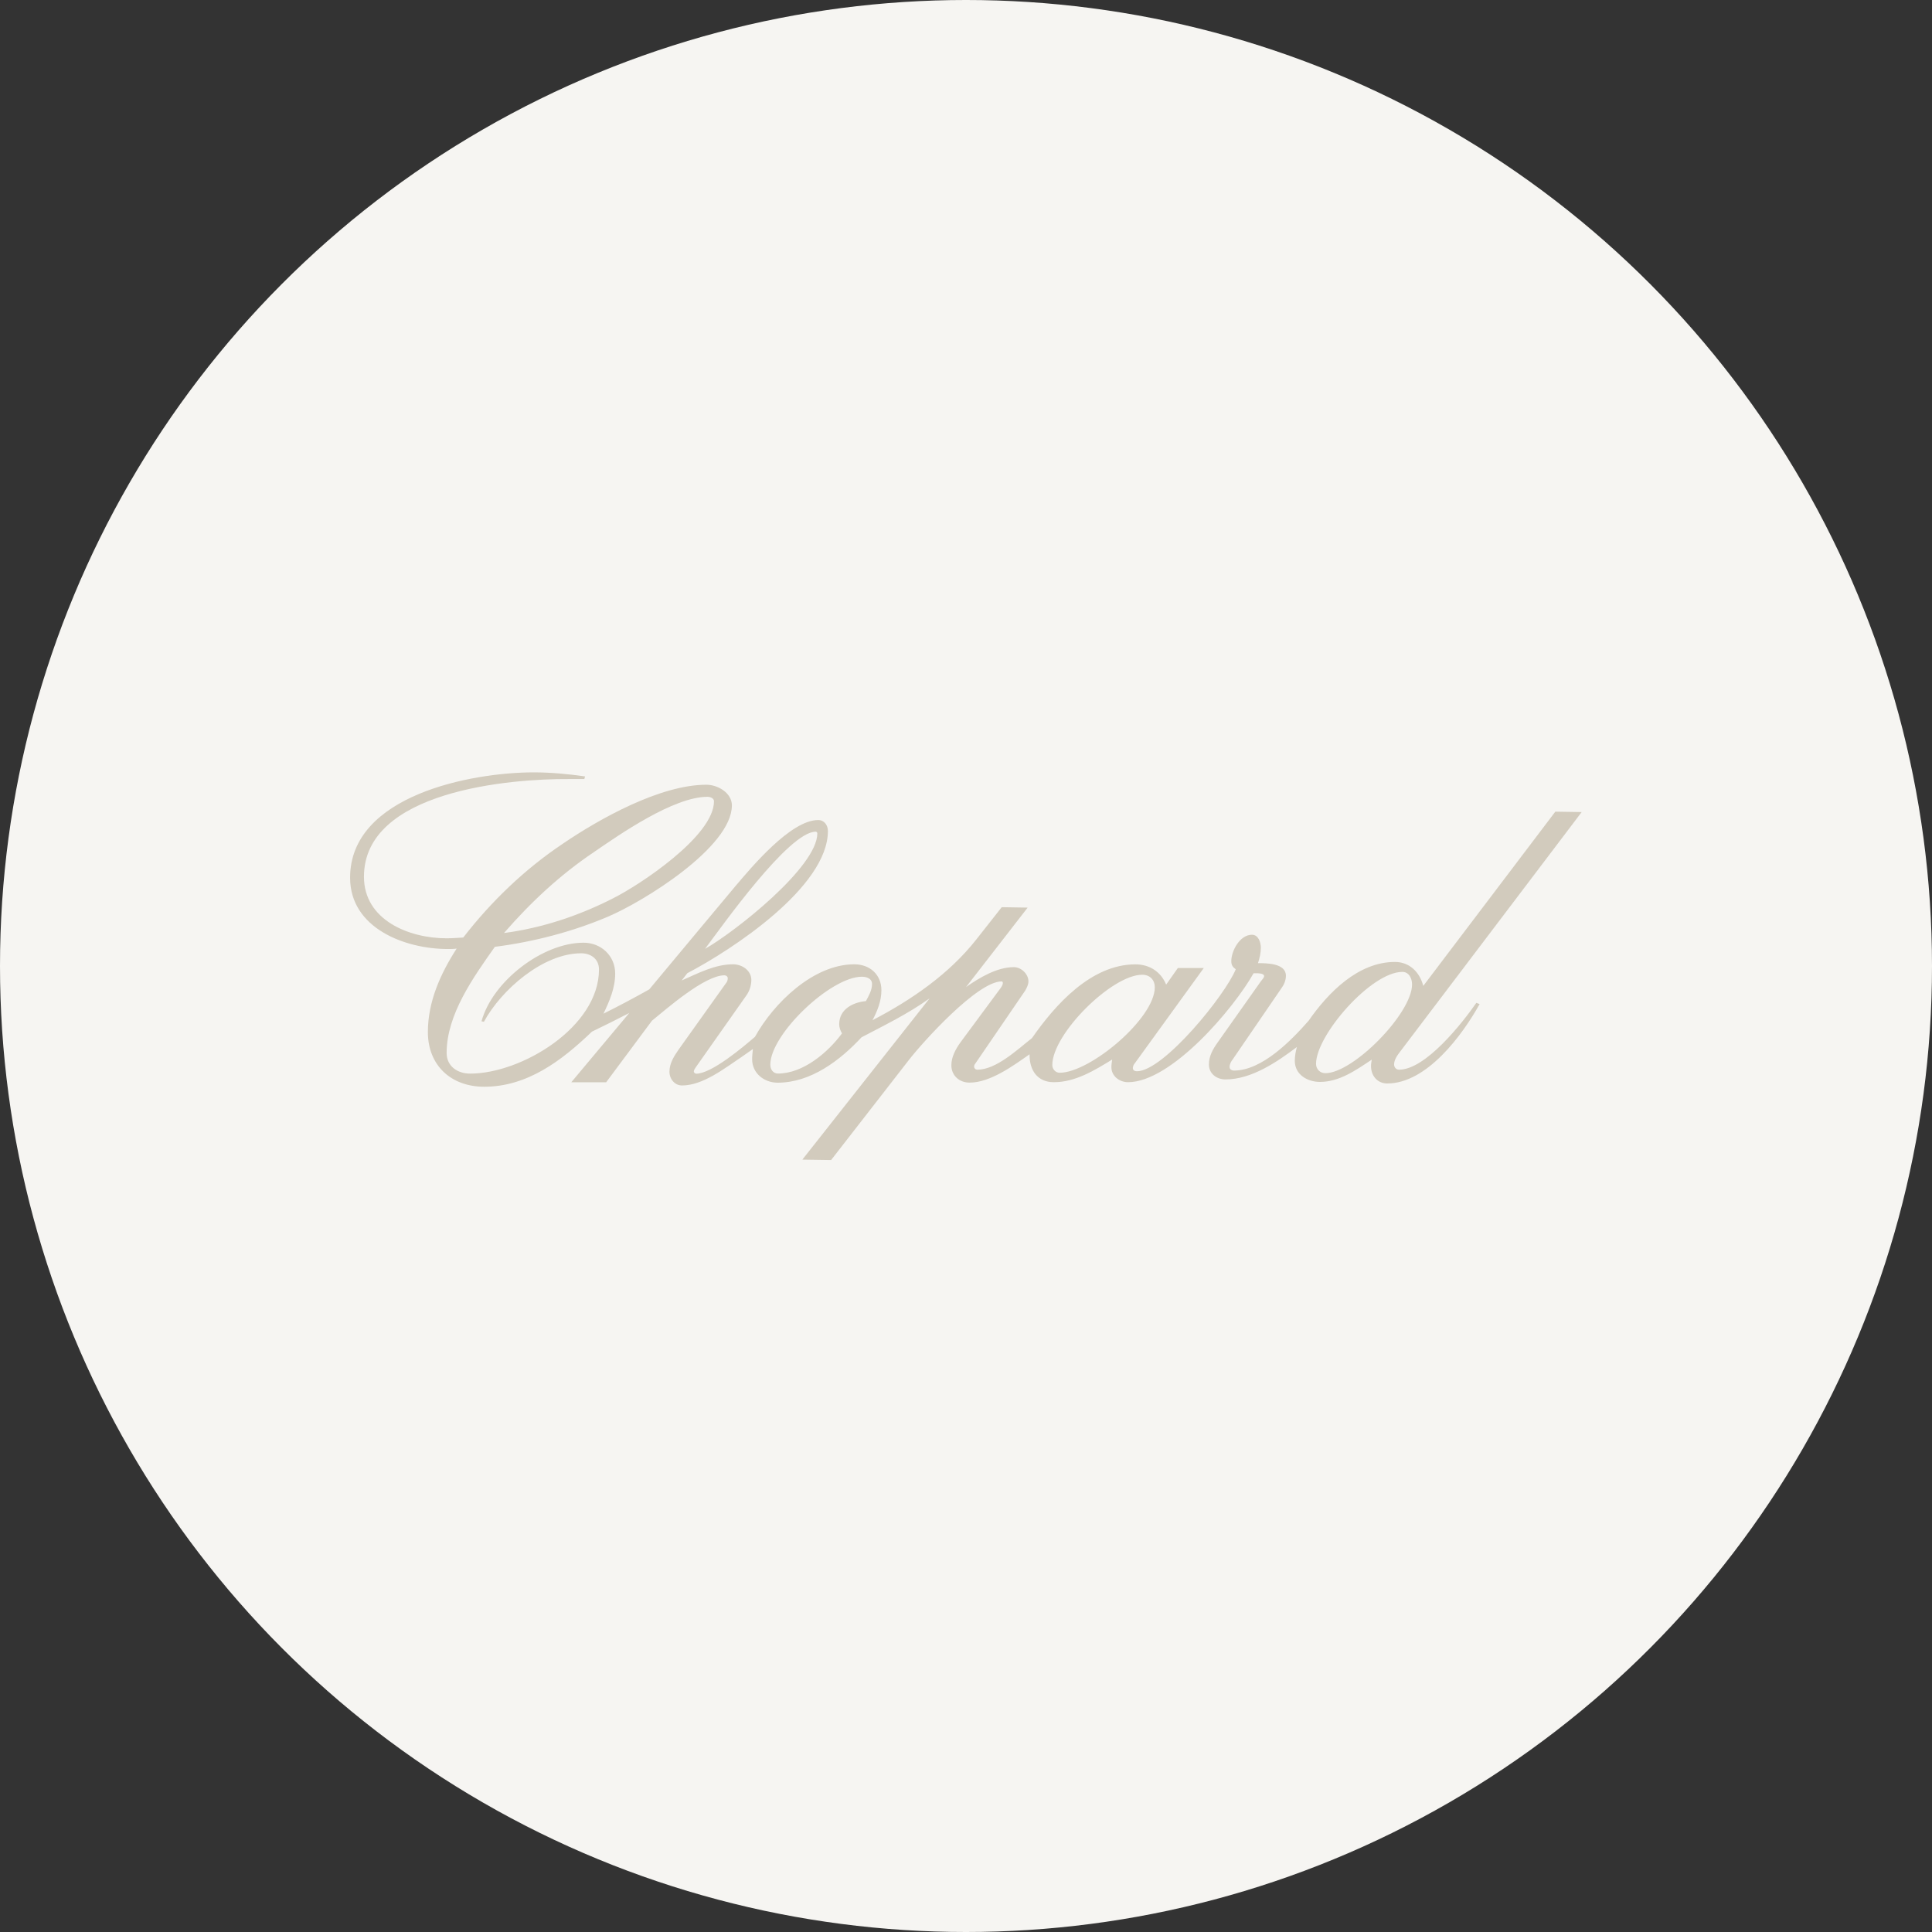 <?xml version="1.0" encoding="UTF-8"?>
<svg xmlns="http://www.w3.org/2000/svg" id="Ebene_1" data-name="Ebene 1" viewBox="0 0 272 272">
  <rect x="0" y="0" width="272" height="272" fill="#333333" stroke="none"/>
  <defs>
    <style>
      .cls-1 {
        fill: #d2cbbd;
      }

      .cls-1, .cls-2, .cls-3 {
        stroke-width: 0px;
      }

      .cls-1, .cls-3 {
        fill-rule: evenodd;
      }

      .cls-2, .cls-3 {
        fill: #f6f5f2;
      }
    </style>
  </defs>
  <g id="Gruppe_2702" data-name="Gruppe 2702">
    <circle id="Ellipse_427" data-name="Ellipse 427" class="cls-2" cx="136" cy="136" r="136"></circle>
  </g>
  <g>
    <path class="cls-1" d="M82.27,109.68h-2.17c-8.27-.06-28.86,1.65-28.86,13.75,0,6.1,6.33,8.67,11.64,8.67.74,0,1.54-.06,2.34-.11,3.94-5.08,8.61-9.58,13.98-13.18,5.19-3.54,13.75-8.33,20.25-8.33,1.6,0,3.59,1.14,3.59,2.91,0,5.88-12.49,13.58-17.51,15.69-4.96,2.11-10.5,3.54-15.86,4.22-3.02,4.28-6.79,9.53-6.79,14.94,0,1.88,1.54,2.91,3.31,2.91,7.24,0,18.14-6.56,18.14-14.66,0-1.48-1.14-2.28-2.51-2.28-5.36,0-11.24,5.13-13.69,9.64l-.34-.06c1.54-5.65,8.61-11.07,14.37-11.07,2.45,0,4.45,1.83,4.45,4.34,0,2.05-.8,3.88-1.65,5.65,2.18-1.08,4.33-2.23,6.45-3.42l7.47-8.96,4.62-5.53c2.28-2.68,7.81-9.35,11.69-9.35.86,0,1.37.74,1.37,1.54,0,7.87-13.46,16.71-19.79,20.02l-.8,1.03c2.34-1.03,4.68-2.28,7.24-2.28,1.26,0,2.57.86,2.57,2.22-.01.8-.27,1.58-.74,2.22l-7.07,10.04c-.11.17-.29.4-.29.63,0,.11.17.29.34.29,2.17,0,6.62-3.77,8.27-5.19,2.62-4.73,8.21-10.21,13.98-10.21,2.17,0,3.82,1.43,3.82,3.65,0,1.54-.57,2.91-1.25,4.22,5.48-2.85,10.78-6.5,14.6-11.35l3.59-4.56,3.65.06-8.67,11.18c1.88-1.31,4.34-2.8,6.73-2.8,1.03,0,2.05.97,2.05,2,0,.46-.23.91-.46,1.31l-7.02,10.27c-.1.11-.16.25-.17.4,0,.29.23.46.45.46,2.68,0,5.65-2.85,7.7-4.45,3.25-4.68,8.33-10.38,14.55-10.38,2,0,3.59,1.03,4.34,2.85l1.65-2.34h3.65l-9.7,13.4c-.17.19-.28.43-.29.68,0,.34.29.46.57.46,3.76,0,12.49-10.78,13.92-14.37-.46-.29-.63-.63-.63-1.14,0-1.43,1.2-3.71,2.91-3.71.91,0,1.25,1.08,1.25,1.83s-.17,1.43-.4,2.17c1.2,0,3.93,0,3.93,1.77,0,.68-.29,1.31-.68,1.83l-6.79,9.92c-.23.29-.46.68-.46,1.09,0,.34.29.51.63.51,3.93,0,8.04-4.22,10.5-7.02,2.74-3.94,6.96-8.27,12.15-8.27,2.05,0,3.48,1.43,3.99,3.37l18.59-24.53,3.71.06-25.5,33.65c-.4.51-.91,1.2-.91,1.88,0,.4.29.74.69.74,3.76,0,8.9-6.56,10.89-9.41l.46.17c-2.4,4.33-7.42,11.18-13.01,11.18-1.37,0-2.28-1.08-2.28-2.45,0-.29.06-.63.11-.91-2.22,1.48-4.56,3.14-7.3,3.14-1.77,0-3.54-1.03-3.54-2.97,0-.63.12-1.31.29-1.94-2.8,2.11-6.39,4.56-10.04,4.56-1.25,0-2.34-.8-2.34-2.11,0-1.2.57-2.17,1.26-3.14l6.05-8.56c.17-.23.46-.51.46-.74,0-.4-.86-.4-1.14-.4h-.34c-2.79,4.96-11.58,15.34-17.68,15.34-1.2,0-2.34-.86-2.34-2.11,0-.34.06-.74.11-1.08-2.51,1.54-5.19,3.19-8.21,3.19-2.34,0-3.42-1.71-3.42-3.82v-.11c-2.28,1.6-5.53,3.99-8.44,3.99-1.43,0-2.57-.97-2.57-2.45,0-1.14.57-2.22,1.26-3.19l5.65-7.64c.17-.23.34-.51.34-.74,0-.11-.06-.23-.17-.23-3.42,0-11.12,8.56-13.06,11.06l-10.95,14.09-4.05-.06,17.91-22.7c-3.02,2.17-6.33,3.77-9.58,5.48-3.02,3.25-7.13,6.39-11.81,6.39-1.88,0-3.59-1.31-3.59-3.31,0-.46.06-.97.11-1.43l-1.54,1.08c-2.4,1.6-5.48,4.05-8.44,4.05-1.03,0-1.77-.91-1.77-1.94,0-1.2.68-2.23,1.31-3.14l6.67-9.35c.17-.17.23-.46.23-.68s-.23-.4-.46-.4c-2.8,0-8.16,4.73-10.21,6.39l-6.45,8.67h-4.91l8.16-9.75c-1.74.9-3.49,1.77-5.25,2.62-4.22,4.05-9.07,7.76-15.17,7.76-4.68,0-7.93-3.02-7.93-7.7,0-4.28,1.77-8.21,4.05-11.75-.4.06-.86.06-1.25.06-5.99,0-13.75-2.91-13.75-10.04,0-11.64,17.17-14.83,25.84-14.83,2.45,0,4.85.23,7.24.57l-.11.4h0Z"></path>
    <path class="cls-3" d="M70.97,131.35c5.3-.68,10.61-2.45,15.4-4.91,3.65-1.83,14.15-8.73,14.15-13.63,0-.46-.57-.63-.91-.63-4.79,0-12.38,5.3-16.03,7.81-4.74,3.19-8.84,7.02-12.61,11.35h0ZM99.27,133.58c4.22-2.4,15.8-11.52,15.8-16.26,0-.12-.11-.22-.23-.23-3.82,0-13.29,13.46-15.57,16.48h0ZM118.55,145.5c-.23-.4-.4-.8-.4-1.31,0-2.11,1.94-3.08,3.76-3.25.4-.74.86-1.54.86-2.4,0-.8-.8-1.03-1.43-1.03-4.39,0-12.89,8.1-12.89,12.38,0,.68.4,1.25,1.08,1.25,3.54,0,7.02-2.96,9.01-5.65ZM162.58,139c0-1.03-.68-1.77-1.77-1.77-4.28,0-12.66,8.33-12.66,12.72,0,.57.46,1.08,1.03,1.08,4.28,0,13.4-7.64,13.4-12.04ZM198.8,138.6c0-.8-.4-1.77-1.37-1.77-4.39,0-12.15,8.9-12.15,12.95,0,.74.57,1.31,1.31,1.31,3.94,0,12.21-8.44,12.21-12.49Z"></path>
  </g>
</svg>
